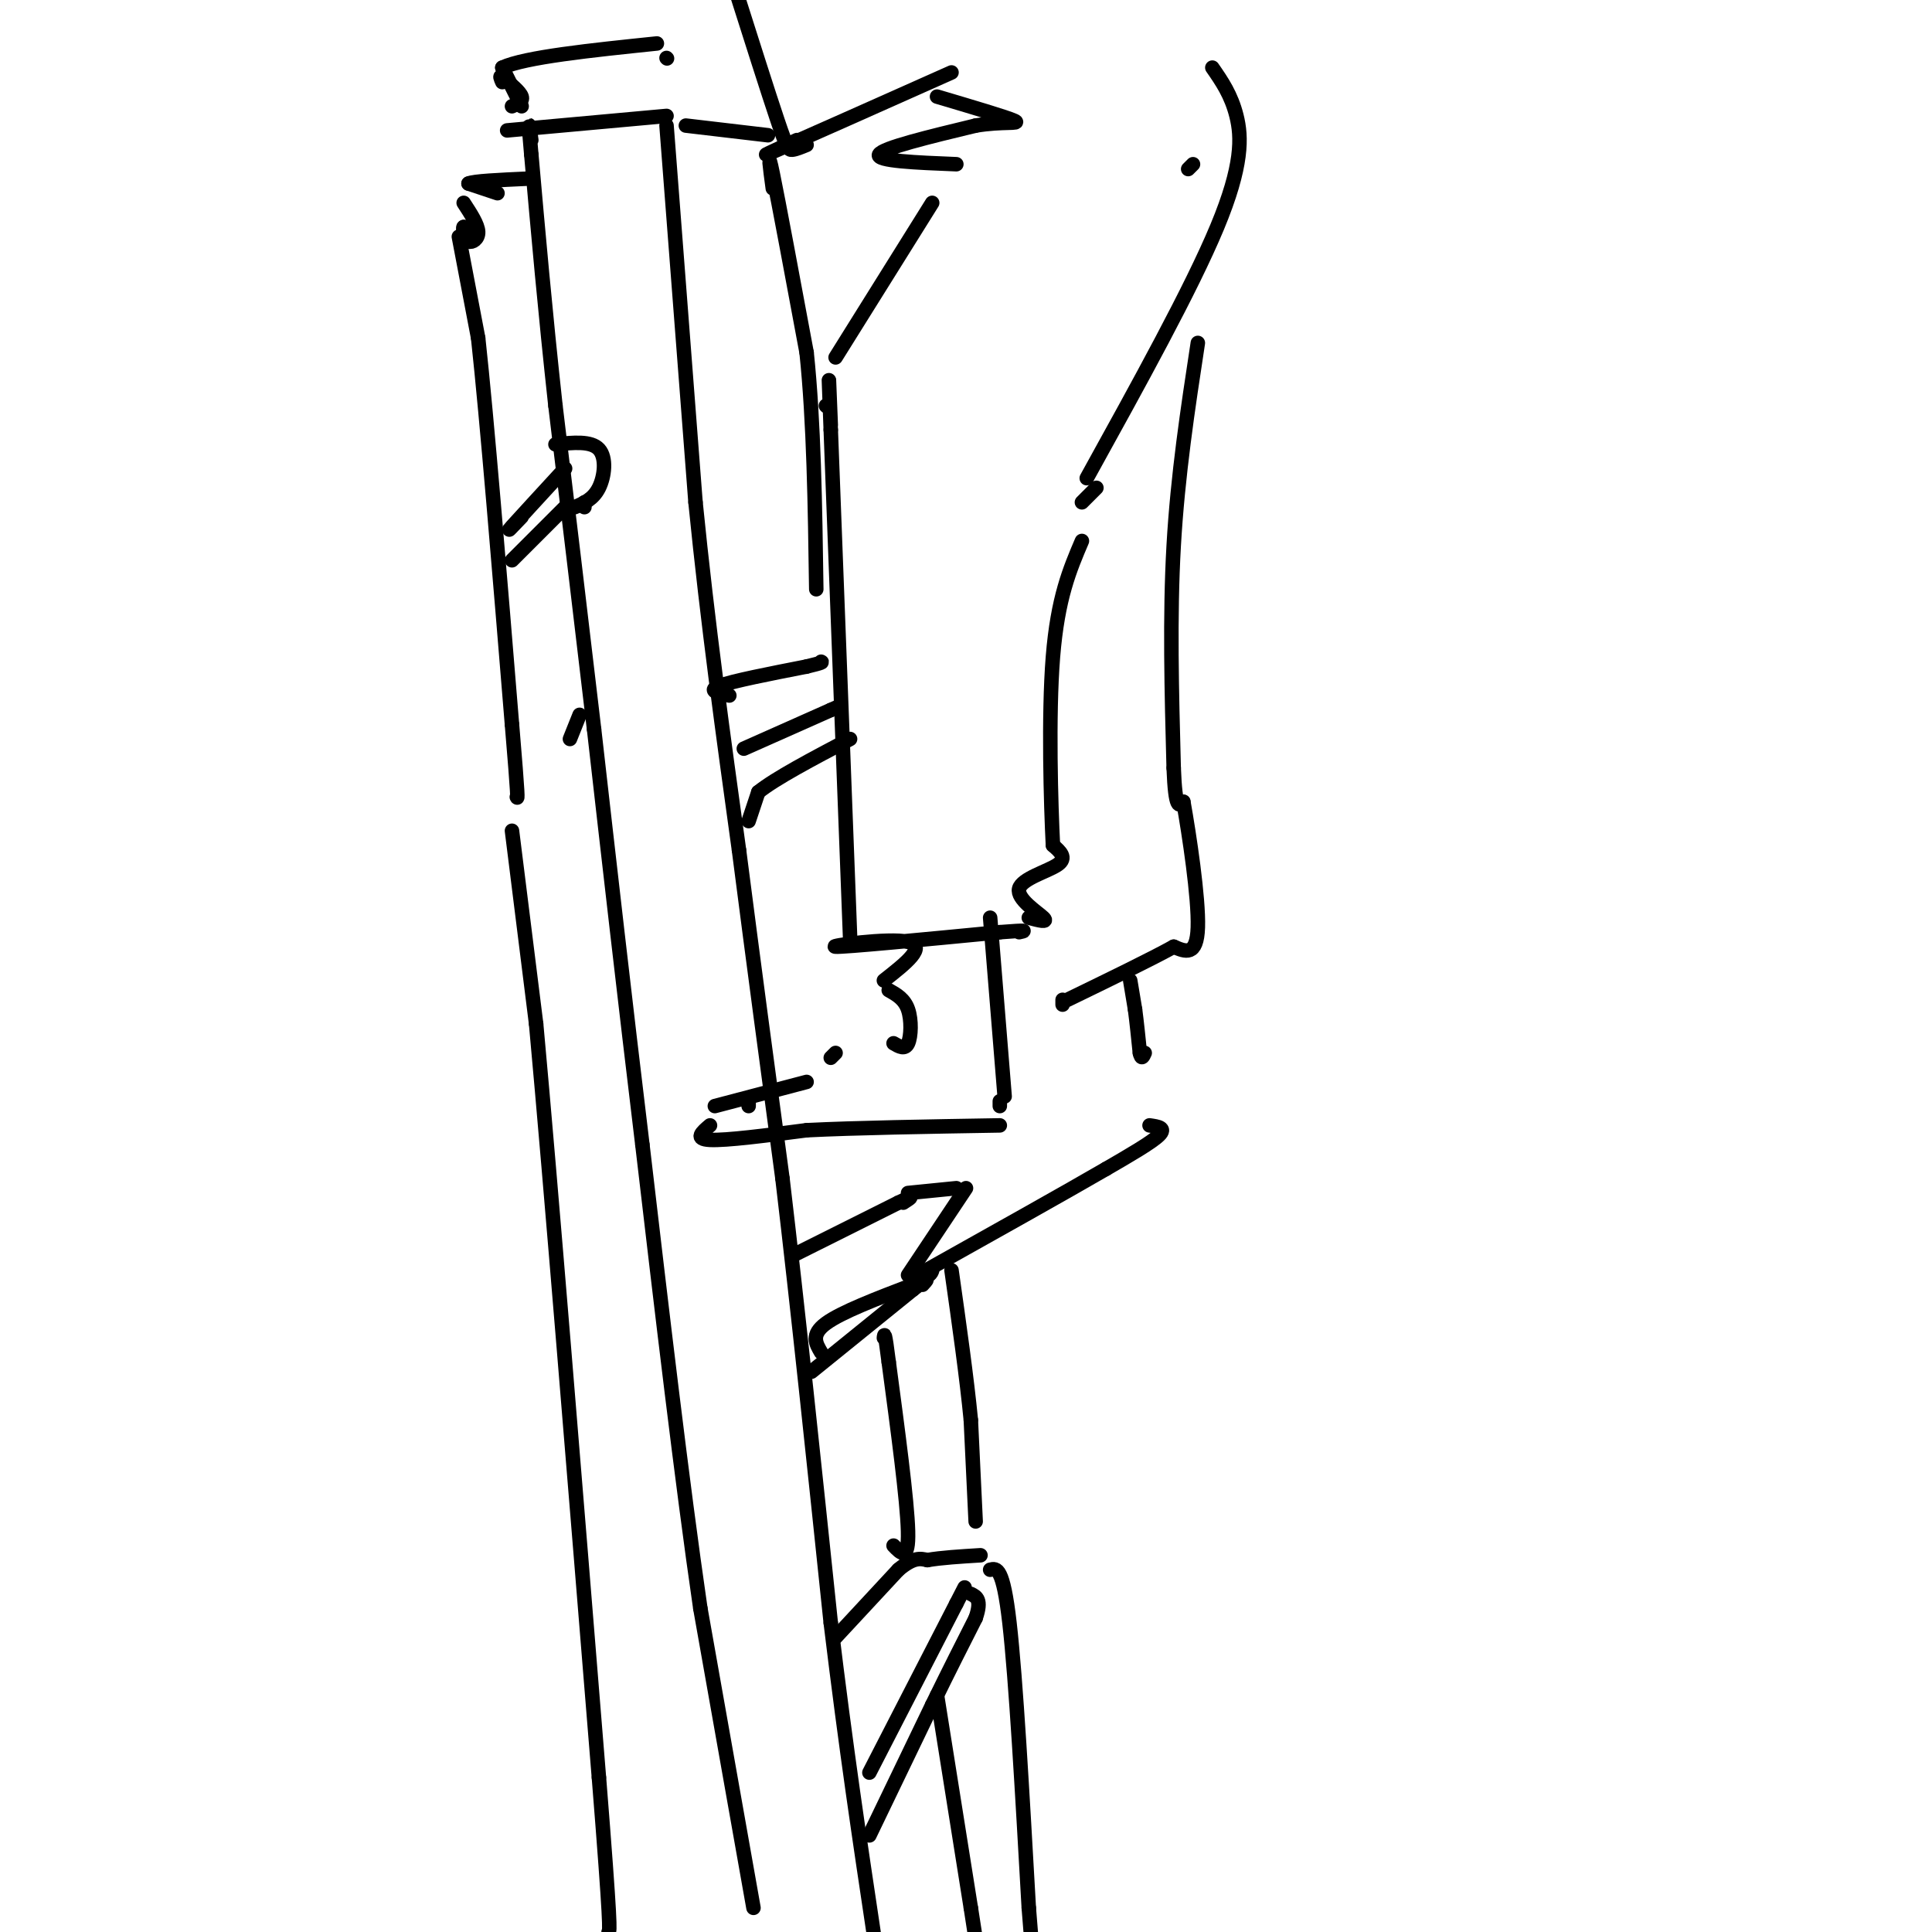 <svg viewBox='0 0 400 400' version='1.1' xmlns='http://www.w3.org/2000/svg' xmlns:xlink='http://www.w3.org/1999/xlink'><g fill='none' stroke='rgb(0,0,0)' stroke-width='3' stroke-linecap='round' stroke-linejoin='round'><path d='M155,229c0.000,0.000 0.000,-1.000 0,-1'/><path d='M148,229c0.000,0.000 19.000,-5.000 19,-5'/><path d='M173,218c0.000,0.000 -1.000,1.000 -1,1'/><path d='M147,233c-1.667,1.417 -3.333,2.833 0,3c3.333,0.167 11.667,-0.917 20,-2'/><path d='M167,234c10.000,-0.500 25.000,-0.750 40,-1'/><path d='M207,229c0.000,0.000 0.000,-1.000 0,-1'/><path d='M185,216c1.178,0.689 2.356,1.378 3,0c0.644,-1.378 0.756,-4.822 0,-7c-0.756,-2.178 -2.378,-3.089 -4,-4'/><path d='M183,203c4.533,-3.556 9.067,-7.111 5,-8c-4.067,-0.889 -16.733,0.889 -15,1c1.733,0.111 17.867,-1.444 34,-3'/><path d='M207,193c6.333,-0.500 5.167,-0.250 4,0'/><path d='M176,194c0.000,0.000 -4.000,-105.000 -4,-105'/><path d='M172,89c-0.667,-17.667 -0.333,-9.333 0,-1'/><path d='M171,84c0.000,0.000 0.100,0.100 0.1,0.1'/><path d='M173,74c0.000,0.000 20.000,-32.000 20,-32'/><path d='M213,190c2.077,0.554 4.155,1.107 3,0c-1.155,-1.107 -5.542,-3.875 -5,-6c0.542,-2.125 6.012,-3.607 8,-5c1.988,-1.393 0.494,-2.696 -1,-4'/><path d='M218,175c-0.422,-8.222 -0.978,-26.778 0,-39c0.978,-12.222 3.489,-18.111 6,-24'/><path d='M224,104c0.000,0.000 3.000,-3.000 3,-3'/><path d='M251,14c1.956,2.822 3.911,5.644 5,10c1.089,4.356 1.311,10.244 -4,23c-5.311,12.756 -16.156,32.378 -27,52'/><path d='M198,34c-8.333,-0.333 -16.667,-0.667 -16,-2c0.667,-1.333 10.333,-3.667 20,-6'/><path d='M202,26c5.600,-0.933 9.600,-0.267 8,-1c-1.600,-0.733 -8.800,-2.867 -16,-5'/><path d='M197,15c-15.333,6.833 -30.667,13.667 -36,16c-5.333,2.333 -0.667,0.167 4,-2'/><path d='M167,30c-1.133,0.467 -2.267,0.933 -3,1c-0.733,0.067 -1.067,-0.267 -3,-6c-1.933,-5.733 -5.467,-16.867 -9,-28'/><path d='M247,34c0.000,0.000 -1.000,1.000 -1,1'/><path d='M248,71c-2.083,13.667 -4.167,27.333 -5,42c-0.833,14.667 -0.417,30.333 0,46'/><path d='M243,159c0.333,8.833 1.167,7.917 2,7'/><path d='M245,166c1.200,6.689 3.200,19.911 3,26c-0.200,6.089 -2.600,5.044 -5,4'/><path d='M243,196c-4.500,2.500 -13.250,6.750 -22,11'/><path d='M220,207c0.000,0.000 0.000,1.000 0,1'/><path d='M234,203c0.000,0.000 1.000,6.000 1,6'/><path d='M235,209c0.333,2.500 0.667,5.750 1,9'/><path d='M236,218c0.333,1.500 0.667,0.750 1,0'/><path d='M205,190c0.000,0.000 3.000,37.000 3,37'/><path d='M238,233c1.750,0.250 3.500,0.500 2,2c-1.500,1.500 -6.250,4.250 -11,7'/><path d='M229,242c-8.333,4.833 -23.667,13.417 -39,22'/><path d='M188,264c0.000,0.000 12.000,-18.000 12,-18'/><path d='M138,26c0.000,0.000 6.000,78.000 6,78'/><path d='M144,104c2.500,25.000 5.750,48.500 9,72'/><path d='M153,176c3.000,23.333 6.000,45.667 9,68'/><path d='M162,244c3.167,26.667 6.583,59.333 10,92'/><path d='M172,336c3.167,26.167 6.083,45.583 9,65'/><path d='M181,401c1.500,11.000 0.750,6.000 0,1'/><path d='M156,395c0.000,0.000 -11.000,-62.000 -11,-62'/><path d='M145,333c-3.833,-26.333 -7.917,-61.167 -12,-96'/><path d='M133,237c-3.667,-30.333 -6.833,-58.167 -10,-86'/><path d='M123,151c-3.000,-25.500 -5.500,-46.250 -8,-67'/><path d='M115,84c-2.167,-19.833 -3.583,-35.917 -5,-52'/><path d='M110,32c-0.833,-9.167 -0.417,-6.083 0,-3'/><path d='M106,22c1.167,-0.500 2.333,-1.000 2,-2c-0.333,-1.000 -2.167,-2.500 -4,-4'/><path d='M104,16c-0.667,-0.500 -0.333,0.250 0,1'/><path d='M105,27c0.000,0.000 33.000,-3.000 33,-3'/><path d='M108,22c0.000,0.000 -4.000,-8.000 -4,-8'/><path d='M104,14c4.667,-2.167 18.333,-3.583 32,-5'/><path d='M138,12c0.000,0.000 0.100,0.100 0.1,0.1'/><path d='M103,40c0.000,0.000 -6.000,-2.000 -6,-2'/><path d='M97,38c1.000,-0.500 6.500,-0.750 12,-1'/><path d='M96,42c1.467,2.244 2.933,4.489 3,6c0.067,1.511 -1.267,2.289 -2,2c-0.733,-0.289 -0.867,-1.644 -1,-3'/><path d='M96,47c-0.167,0.000 -0.083,1.500 0,3'/><path d='M95,49c0.000,0.000 4.000,21.000 4,21'/><path d='M99,70c1.833,16.833 4.417,48.417 7,80'/><path d='M106,150c1.333,15.833 1.167,15.417 1,15'/><path d='M108,107c-1.750,1.833 -3.500,3.667 -2,2c1.500,-1.667 6.250,-6.833 11,-12'/><path d='M106,116c0.000,0.000 11.000,-11.000 11,-11'/><path d='M115,92c3.689,-0.378 7.378,-0.756 9,1c1.622,1.756 1.178,5.644 0,8c-1.178,2.356 -3.089,3.178 -5,4'/><path d='M121,104c0.000,0.000 0.000,1.000 0,1'/><path d='M120,148c0.000,0.000 -2.000,5.000 -2,5'/><path d='M142,26c0.000,0.000 17.000,2.000 17,2'/><path d='M180,367c0.000,0.000 18.000,-35.000 18,-35'/><path d='M198,332c3.000,-5.833 1.500,-2.917 0,0'/><path d='M202,315c0.000,0.000 -1.000,-21.000 -1,-21'/><path d='M201,294c-0.833,-8.667 -2.417,-19.833 -4,-31'/><path d='M205,325c1.333,-0.333 2.667,-0.667 4,11c1.333,11.667 2.667,35.333 4,59'/><path d='M213,395c0.833,11.167 0.917,9.583 1,8'/><path d='M170,280c-1.083,-1.833 -2.167,-3.667 1,-6c3.167,-2.333 10.583,-5.167 18,-8'/><path d='M189,266c3.667,-1.833 3.833,-2.417 4,-3'/><path d='M154,155c0.000,0.000 18.000,-8.000 18,-8'/><path d='M172,147c3.000,-1.333 1.500,-0.667 0,0'/><path d='M164,260c0.000,0.000 22.000,-11.000 22,-11'/><path d='M186,249c3.833,-1.833 2.417,-0.917 1,0'/><path d='M151,144c-2.333,-0.500 -4.667,-1.000 -2,-2c2.667,-1.000 10.333,-2.500 18,-4'/><path d='M167,138c3.500,-0.833 3.250,-0.917 3,-1'/><path d='M155,170c0.000,0.000 2.000,-6.000 2,-6'/><path d='M157,164c3.500,-2.833 11.250,-6.917 19,-11'/><path d='M180,380c0.000,0.000 13.000,-27.000 13,-27'/><path d='M193,353c3.667,-7.500 6.333,-12.750 9,-18'/><path d='M202,335c1.333,-3.833 0.167,-4.417 -1,-5'/><path d='M173,339c0.000,0.000 13.000,-14.000 13,-14'/><path d='M186,325c3.167,-2.667 4.583,-2.333 6,-2'/><path d='M192,323c2.833,-0.500 6.917,-0.750 11,-1'/><path d='M188,247c0.000,0.000 10.000,-1.000 10,-1'/><path d='M168,284c0.000,0.000 21.000,-17.000 21,-17'/><path d='M189,267c3.833,-3.000 2.917,-2.000 2,-1'/><path d='M160,39c-0.583,-4.333 -1.167,-8.667 0,-3c1.167,5.667 4.083,21.333 7,37'/><path d='M167,73c1.500,14.333 1.750,31.667 2,49'/><path d='M185,320c1.583,1.667 3.167,3.333 3,-3c-0.167,-6.333 -2.083,-20.667 -4,-35'/><path d='M184,282c-0.833,-6.667 -0.917,-5.833 -1,-5'/><path d='M194,351c0.000,0.000 7.000,44.000 7,44'/><path d='M201,395c1.333,8.500 1.167,7.750 1,7'/><path d='M106,172c0.000,0.000 5.000,40.000 5,40'/><path d='M111,212c3.000,32.667 8.000,94.333 13,156'/><path d='M124,368c2.500,31.333 2.250,31.667 2,32'/></g>
</svg>